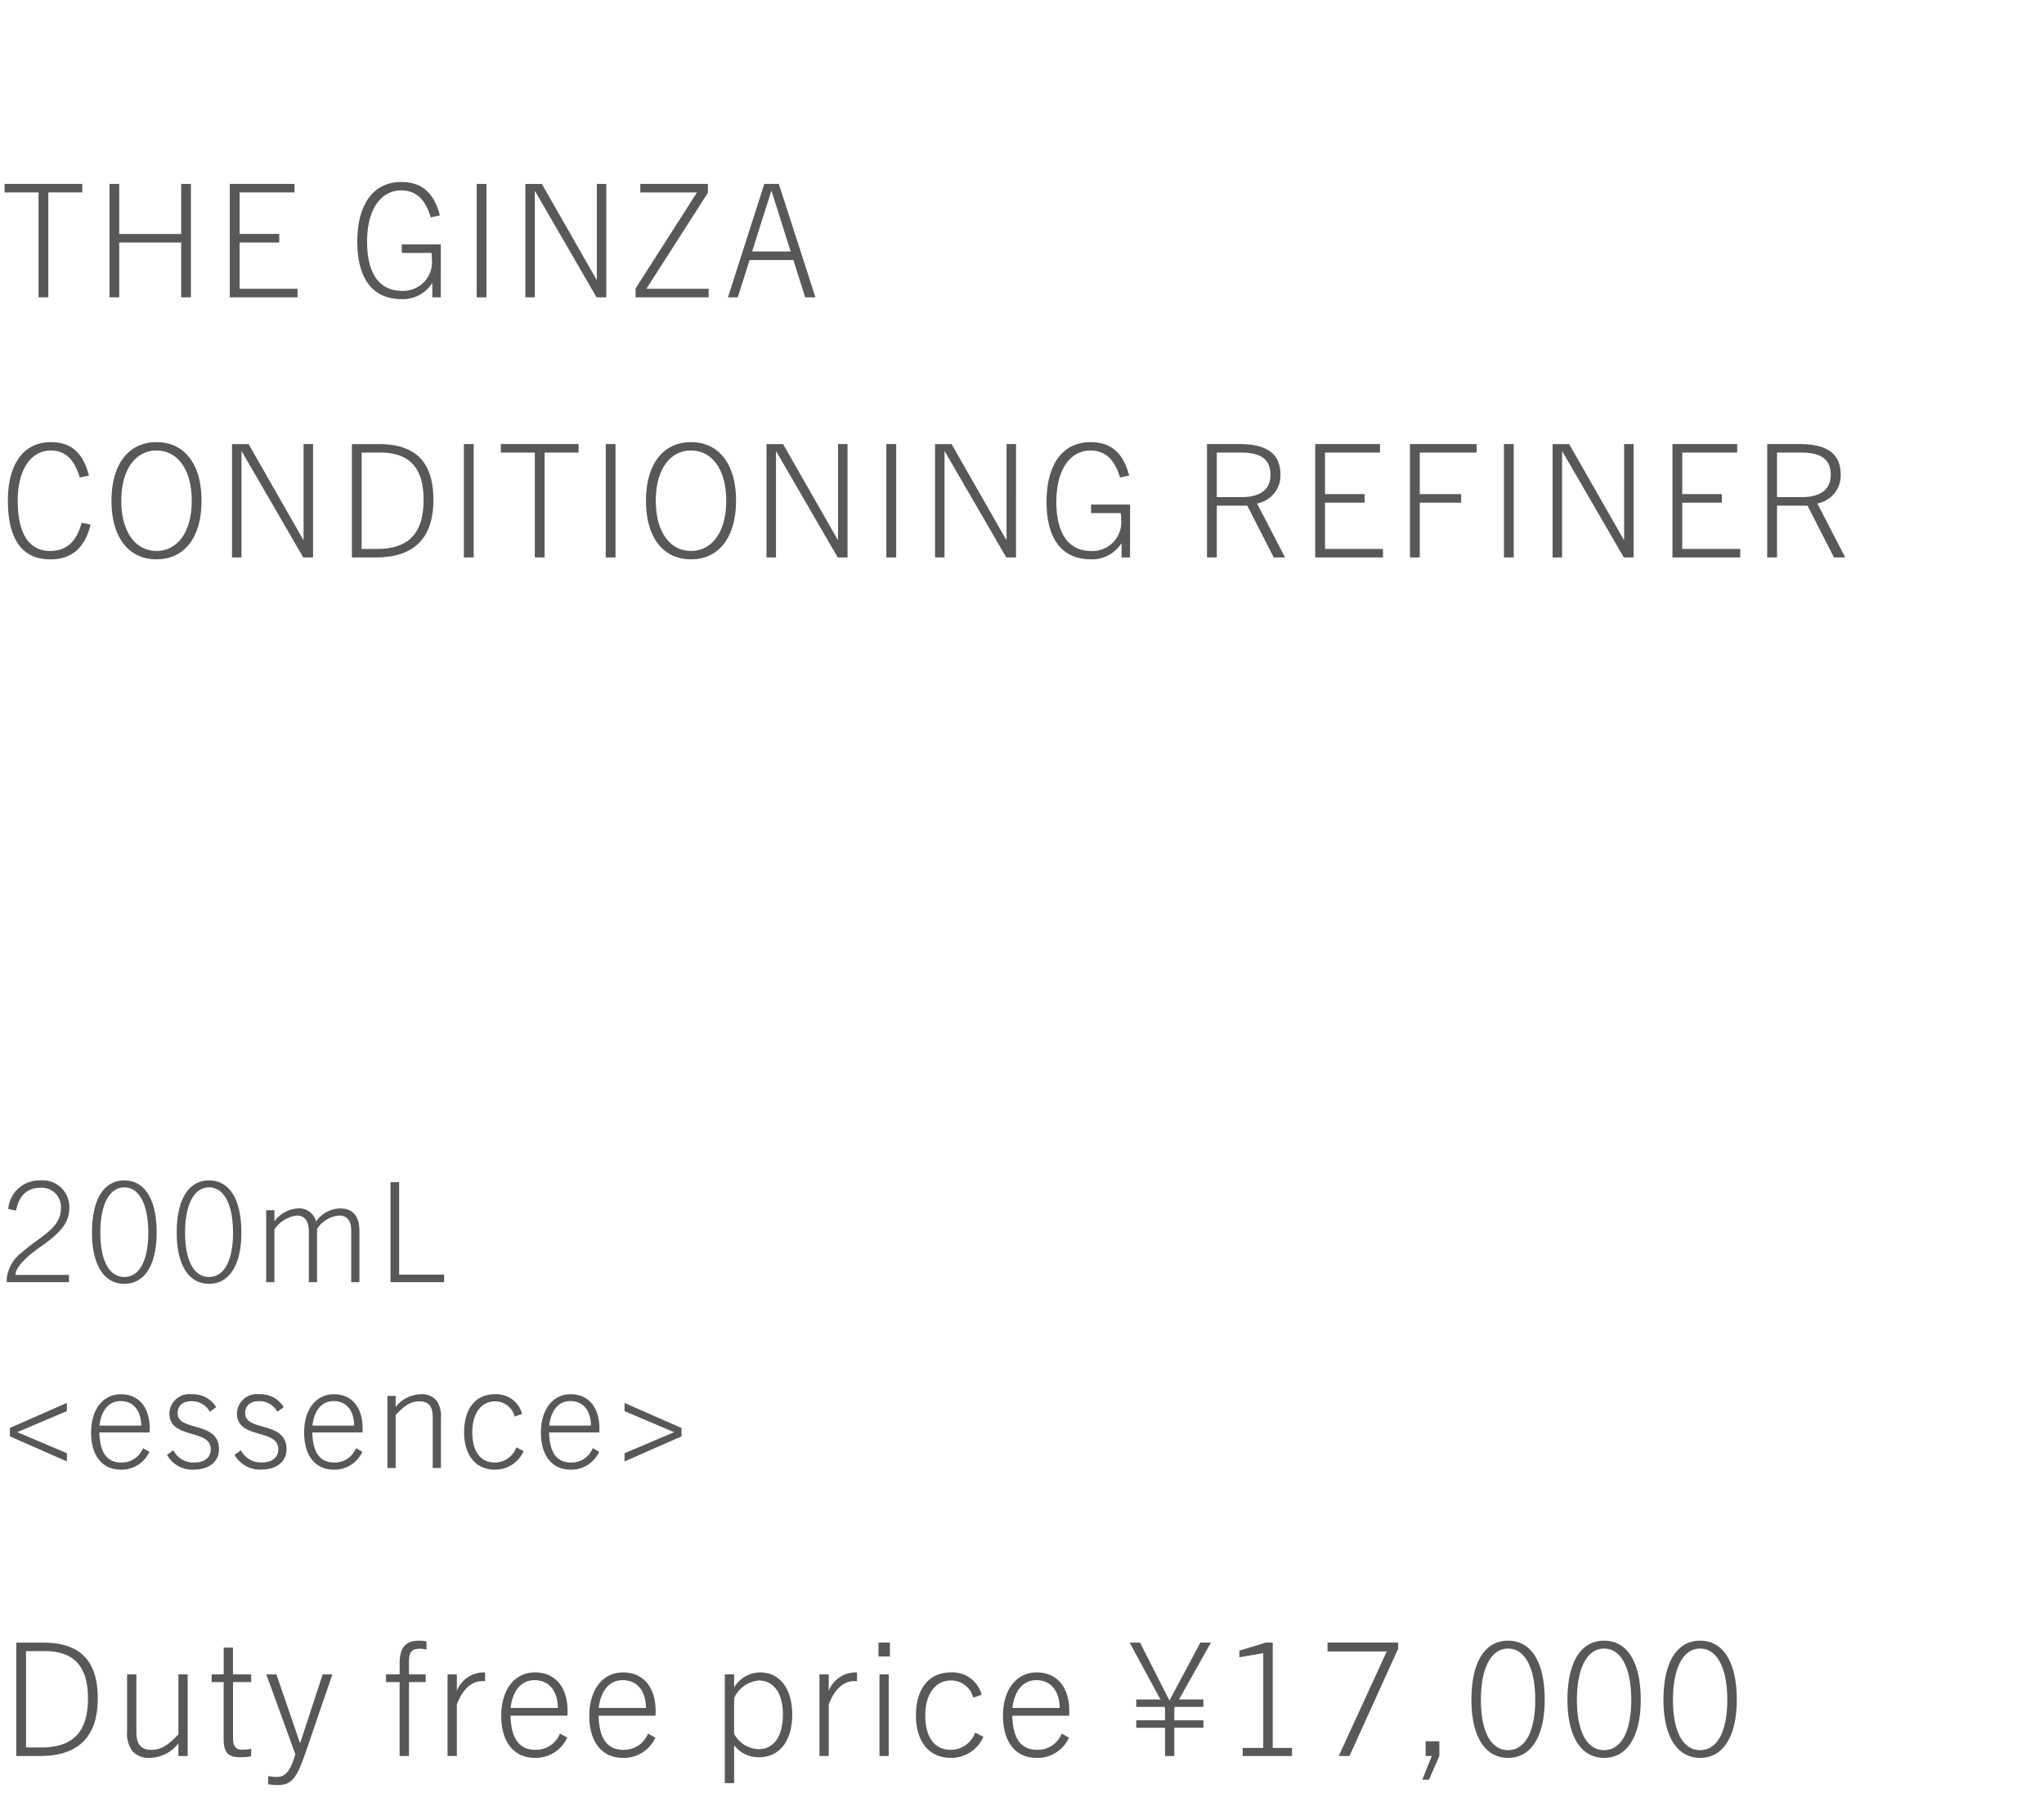 <svg xmlns="http://www.w3.org/2000/svg" width="220" height="193" viewBox="0 0 220 193">
  <g id="lu_detail_12" transform="translate(-830 -1346)">
    <rect id="長方形_2591" data-name="長方形 2591" width="220" height="193" transform="translate(830 1346)" fill="#fff"/>
    <path id="パス_3918" data-name="パス 3918" d="M7.425,16v-.78H1.665c0-.6.585-1.275,1.32-1.95,1.53-1.41,4.47-2.655,4.47-5.19A2.869,2.869,0,0,0,4.3,5.05,3.353,3.353,0,0,0,.885,8.125l.84.18c.3-1.62,1.23-2.46,2.58-2.46A2.062,2.062,0,0,1,6.555,8.08c0,2.175-2.355,3.045-4.11,4.65A4.115,4.115,0,0,0,.72,15.64V16Zm5.955.18c2.235,0,3.48-2.115,3.48-5.505,0-3.585-1.275-5.625-3.48-5.625S9.9,7.09,9.9,10.675C9.9,14.065,11.145,16.18,13.38,16.18Zm0-.735c-1.62,0-2.58-1.755-2.58-4.77S11.76,5.8,13.38,5.8s2.58,1.86,2.58,4.875S15,15.445,13.38,15.445Zm9.12.735c2.235,0,3.48-2.115,3.48-5.505C25.98,7.09,24.7,5.05,22.5,5.05s-3.48,2.04-3.48,5.625C19.02,14.065,20.265,16.18,22.5,16.18Zm0-.735c-1.62,0-2.58-1.755-2.58-4.77S20.88,5.8,22.5,5.8s2.58,1.86,2.58,4.875S24.12,15.445,22.5,15.445ZM38.685,16V10.51c0-1.545-.63-2.445-2.1-2.445a3.234,3.234,0,0,0-2.565,1.41,1.866,1.866,0,0,0-1.995-1.41,3.457,3.457,0,0,0-2.49,1.38V8.26H28.65V16h.885V10.33a3.371,3.371,0,0,1,2.415-1.5c.855,0,1.29.6,1.29,1.725V16h.885V10.27A3.184,3.184,0,0,1,36.48,8.83c.66,0,1.32.315,1.32,1.59V16Zm9.12,0v-.81H42.96V5.23h-.93V16ZM7.2,35.295V34.41L1.86,32.145,7.2,29.88v-.885l-6.135,2.7v.9Zm8.88-1.035-.69-.39a2.445,2.445,0,0,1-2.34,1.545c-1.635,0-2.31-1.23-2.355-3.24h5.4c.015-.195.015-.33.015-.435,0-2.2-1.11-3.675-3.105-3.675-1.875,0-3.2,1.59-3.2,4.11,0,2.55,1.245,4.005,3.18,4.005A3.275,3.275,0,0,0,16.08,34.26Zm-3.1-5.46c1.425,0,2.2,1.065,2.22,2.64H10.71C10.86,30.03,11.565,28.8,12.975,28.8Zm10.29.66a2.906,2.906,0,0,0-2.625-1.395,2.152,2.152,0,0,0-2.415,2.04c0,2.88,4.455,1.62,4.455,3.885,0,.87-.645,1.425-1.8,1.425a2.384,2.384,0,0,1-2.22-1.32l-.69.495a3.118,3.118,0,0,0,2.865,1.59c1.62,0,2.73-.825,2.73-2.19,0-3.09-4.455-1.86-4.455-3.885,0-.78.54-1.29,1.47-1.29a2.177,2.177,0,0,1,2,1.14Zm7.275,0a2.906,2.906,0,0,0-2.625-1.395A2.152,2.152,0,0,0,25.5,30.1c0,2.88,4.455,1.62,4.455,3.885,0,.87-.645,1.425-1.8,1.425a2.384,2.384,0,0,1-2.22-1.32l-.69.495a3.118,3.118,0,0,0,2.865,1.59c1.62,0,2.73-.825,2.73-2.19,0-3.09-4.455-1.86-4.455-3.885,0-.78.54-1.29,1.47-1.29a2.177,2.177,0,0,1,1.995,1.14ZM39,34.26l-.69-.39a2.445,2.445,0,0,1-2.34,1.545c-1.635,0-2.31-1.23-2.355-3.24h5.4c.015-.195.015-.33.015-.435,0-2.2-1.11-3.675-3.1-3.675-1.875,0-3.195,1.59-3.195,4.11,0,2.55,1.245,4.005,3.18,4.005A3.275,3.275,0,0,0,39,34.26ZM35.9,28.8c1.425,0,2.205,1.065,2.22,2.64H33.63C33.78,30.03,34.485,28.8,35.9,28.8ZM47.46,36V30.6a2.9,2.9,0,0,0-.48-1.86,2.059,2.059,0,0,0-1.71-.675,3.543,3.543,0,0,0-2.685,1.38v-1.2H41.7V36h.885V30.3c1.05-1.125,1.725-1.47,2.55-1.47,1.02,0,1.44.525,1.44,1.725V36Zm8.115-2.22a2.476,2.476,0,0,1-2.325,1.635c-1.53,0-2.415-1.2-2.415-3.255,0-2.04.96-3.33,2.445-3.33a2.167,2.167,0,0,1,2.115,1.635l.8-.285a2.864,2.864,0,0,0-2.925-2.115c-2.07,0-3.315,1.53-3.315,4.095,0,2.445,1.23,4.02,3.3,4.02a3.328,3.328,0,0,0,3.1-1.995Zm8.91.48-.69-.39a2.445,2.445,0,0,1-2.34,1.545c-1.635,0-2.31-1.23-2.355-3.24h5.4c.015-.195.015-.33.015-.435,0-2.2-1.11-3.675-3.1-3.675-1.875,0-3.195,1.59-3.195,4.11,0,2.55,1.245,4.005,3.18,4.005A3.275,3.275,0,0,0,64.485,34.26Zm-3.1-5.46c1.425,0,2.205,1.065,2.22,2.64H59.115C59.265,30.03,59.97,28.8,61.38,28.8Zm11.97,3.8v-.9l-6.135-2.7v.885l5.34,2.265-5.34,2.265v.885Z" transform="translate(830 1468)" fill="#595757"/>
    <path id="パス_3924" data-name="パス 3924" d="M4.3,18c4.131,0,6.222-2.057,6.222-6.2,0-3.859-1.717-6-5.848-6H1.751V18Zm-1.5-.918V6.712H4.828c3.111,0,4.641,1.632,4.641,5.083,0,3.621-1.615,5.287-5.015,5.287ZM20.2,18V9.211h-1v6.46c-1.19,1.275-1.955,1.666-2.89,1.666-1.156,0-1.632-.595-1.632-1.955V9.211h-1v6.12a3.283,3.283,0,0,0,.544,2.108,2.334,2.334,0,0,0,1.938.765,4.016,4.016,0,0,0,3.043-1.564V18Zm6.834-.782a4.412,4.412,0,0,1-1.02.1c-.663,0-.935-.425-.935-1.207V10.044H27.03V9.211H25.075V6.338h-1V9.211H22.78v.833h1.292V16.13c0,1.5.476,2.006,1.768,2.006a6.338,6.338,0,0,0,1.19-.1Zm5.8.578,2.941-8.585H34.731l-2.414,7.378h-.034L29.75,9.211H28.662l3.128,8.6-.153.476c-.459,1.394-.969,1.972-1.87,1.972a4.708,4.708,0,0,1-.9-.1v.884a6.081,6.081,0,0,0,1.037.085C31.365,21.128,31.943,20.38,32.827,17.8Zm11.186.2V10.044h1.8V9.211h-1.8V7.817c0-1.088.357-1.36,1.173-1.36a2.588,2.588,0,0,1,.714.1V5.675a3.369,3.369,0,0,0-.8-.085c-1.547,0-2.091.867-2.091,2.414V9.211H41.548v.833H43.01V18Zm5.151,0V12.458c.476-1.292,1.36-2.516,2.737-2.516a2.444,2.444,0,0,1,.306.017V9.024a1.556,1.556,0,0,0-.272-.017,3.134,3.134,0,0,0-2.771,1.972V9.211h-1V18Zm11.883-1.972-.782-.442a2.771,2.771,0,0,1-2.652,1.751c-1.853,0-2.618-1.394-2.669-3.672h6.12c.017-.221.017-.374.017-.493,0-2.5-1.258-4.165-3.519-4.165-2.125,0-3.621,1.8-3.621,4.658,0,2.89,1.411,4.539,3.6,4.539A3.711,3.711,0,0,0,61.047,16.028ZM57.528,9.84c1.615,0,2.5,1.207,2.516,2.992H54.961C55.131,11.234,55.93,9.84,57.528,9.84Zm13,6.188-.782-.442A2.771,2.771,0,0,1,67.1,17.337c-1.853,0-2.618-1.394-2.669-3.672h6.12c.017-.221.017-.374.017-.493,0-2.5-1.258-4.165-3.519-4.165-2.125,0-3.621,1.8-3.621,4.658,0,2.89,1.411,4.539,3.6,4.539A3.711,3.711,0,0,0,70.533,16.028ZM67.014,9.84c1.615,0,2.5,1.207,2.516,2.992H64.447C64.617,11.234,65.416,9.84,67.014,9.84Zm12,11.084v-4.08a3.3,3.3,0,0,0,2.669,1.292c2.227,0,3.587-1.751,3.587-4.624,0-2.7-1.326-4.505-3.434-4.505a3.283,3.283,0,0,0-2.822,1.615V9.211h-1V20.924Zm0-9.163a3.237,3.237,0,0,1,2.652-1.887c1.615,0,2.6,1.377,2.6,3.638,0,2.278-.9,3.757-2.635,3.757a3.126,3.126,0,0,1-2.618-1.649ZM89.2,18V12.458c.476-1.292,1.36-2.516,2.737-2.516a2.444,2.444,0,0,1,.306.017V9.024a1.556,1.556,0,0,0-.272-.017A3.134,3.134,0,0,0,89.2,10.979V9.211h-1V18ZM95.778,7.29v-1.5H94.554v1.5ZM95.659,18V9.211h-1V18Zm9.3-2.516a2.807,2.807,0,0,1-2.635,1.853c-1.734,0-2.737-1.36-2.737-3.689,0-2.312,1.088-3.774,2.771-3.774a2.456,2.456,0,0,1,2.4,1.853l.9-.323a3.246,3.246,0,0,0-3.315-2.4c-2.346,0-3.757,1.734-3.757,4.641,0,2.771,1.394,4.556,3.74,4.556a3.771,3.771,0,0,0,3.519-2.261Zm10.1.544-.782-.442a2.771,2.771,0,0,1-2.652,1.751c-1.853,0-2.618-1.394-2.669-3.672h6.12c.017-.221.017-.374.017-.493,0-2.5-1.258-4.165-3.519-4.165-2.125,0-3.621,1.8-3.621,4.658,0,2.89,1.411,4.539,3.6,4.539A3.711,3.711,0,0,0,115.056,16.028ZM111.537,9.84c1.615,0,2.5,1.207,2.516,2.992H108.97C109.14,11.234,109.939,9.84,111.537,9.84Zm17.986,2.873v-.8H126.9l3.434-6.12H129.2L125.885,12h-.034l-3.145-6.205h-1.122l3.315,6.12h-2.6v.8h3.026l.068.119v1.326H122.3v.8h3.094V18h1V14.957h3.128v-.8h-3.128V12.832l.068-.119ZM139.06,18v-.867h-2.074V5.794h-.731l-2.856.867v.714l2.567-.442v10.2h-2.21V18Zm6.188,0,5.236-11.543V5.794h-7.6v.952h6.375L144.092,18Zm8.551,2.55L154.921,18V16.419h-1.479V18h.663l-1.02,2.55Zm8.517-2.346c2.533,0,3.944-2.4,3.944-6.239,0-4.063-1.445-6.375-3.944-6.375s-3.944,2.312-3.944,6.375C158.372,15.807,159.783,18.2,162.316,18.2Zm0-.833c-1.836,0-2.924-1.989-2.924-5.406s1.088-5.525,2.924-5.525,2.924,2.108,2.924,5.525S164.152,17.371,162.316,17.371Zm10.336.833c2.533,0,3.944-2.4,3.944-6.239,0-4.063-1.445-6.375-3.944-6.375s-3.944,2.312-3.944,6.375C168.708,15.807,170.119,18.2,172.652,18.2Zm0-.833c-1.836,0-2.924-1.989-2.924-5.406s1.088-5.525,2.924-5.525,2.924,2.108,2.924,5.525S174.488,17.371,172.652,17.371Zm10.336.833c2.533,0,3.944-2.4,3.944-6.239,0-4.063-1.445-6.375-3.944-6.375s-3.944,2.312-3.944,6.375C179.044,15.807,180.455,18.2,182.988,18.2Zm0-.833c-1.836,0-2.924-1.989-2.924-5.406s1.088-5.525,2.924-5.525,2.924,2.108,2.924,5.525S184.824,17.371,182.988,17.371Z" transform="translate(830 1517)" fill="#595757"/>
    <path id="パス_3919" data-name="パス 3919" d="M8.789,14.26C8.228,16.334,7.123,17.3,5.406,17.3c-2.363,0-3.5-1.972-3.5-5.44C1.9,8.616,3.3,6.491,5.457,6.491c1.53,0,2.533.9,3.128,2.907l.986-.221C8.891,6.593,7.565,5.59,5.457,5.59,2.584,5.59.85,7.9.85,11.863c0,3.91,1.343,6.341,4.556,6.341,2.176,0,3.672-1.054,4.352-3.74ZM16.847,18.2c2.975,0,4.845-2.329,4.845-6.307S19.822,5.59,16.847,5.59,12,7.919,12,11.9,13.872,18.2,16.847,18.2Zm0-.9c-2.244,0-3.791-2.023-3.791-5.406S14.6,6.491,16.847,6.491s3.791,2.023,3.791,5.406S19.091,17.3,16.847,17.3Zm16.847.7V5.794h-1.02V16.1H32.64l-5.882-10.3H24.973V18h1.02V6.593h.034L32.64,18Zm6.732,0c4.131,0,6.222-2.057,6.222-6.2,0-3.859-1.717-6-5.848-6H37.876V18Zm-1.5-.918V6.712h2.023c3.111,0,4.641,1.632,4.641,5.083,0,3.621-1.615,5.287-5.015,5.287ZM50.983,18V5.794H49.929V18Zm7.633,0V6.712h3.655V5.794H53.907v.918h3.655V18Zm7.633,0V5.794H65.195V18Zm8.126.2c2.975,0,4.845-2.329,4.845-6.307S77.35,5.59,74.375,5.59,69.53,7.919,69.53,11.9,71.4,18.2,74.375,18.2Zm0-.9c-2.244,0-3.791-2.023-3.791-5.406s1.547-5.406,3.791-5.406,3.791,2.023,3.791,5.406S76.619,17.3,74.375,17.3Zm16.847.7V5.794H90.2V16.1h-.034l-5.882-10.3H82.5V18h1.02V6.593h.034L90.168,18Zm5.236,0V5.794H95.4V18Zm12.9,0V5.794h-1.02V16.1h-.034l-5.882-10.3H100.64V18h1.02V6.593h.034L108.307,18Zm12.274,0V12.305h-4.2v.918h3.2a4.568,4.568,0,0,1,.034.646,3.094,3.094,0,0,1-3.23,3.434c-2.431,0-3.74-1.887-3.74-5.287,0-3.417,1.445-5.525,3.689-5.525,1.5,0,2.584.9,3.162,2.907l.986-.221c-.68-2.584-2.091-3.587-4.148-3.587-3.111,0-4.743,2.533-4.743,6.409,0,3.961,1.615,6.2,4.794,6.2a3.742,3.742,0,0,0,3.247-1.7h.034V18Zm16.677,0L135.3,12.186a3.053,3.053,0,0,0,2.516-3.111c0-2.142-1.326-3.281-4.437-3.281h-3.468V18h1.054V12.424h3.281L137.1,18Zm-7.344-6.494V6.712h2.567c1.5,0,3.213.289,3.213,2.38,0,2.193-2.023,2.414-3.179,2.414ZM148.852,18v-.918h-6.239V12.1h4.267v-.918h-4.267V6.712h5.916V5.794h-6.97V18Zm3.961,0V12.1h4.454v-.918h-4.454V6.712h6.12V5.794h-7.174V18Zm10.115,0V5.794h-1.054V18Zm12.9,0V5.794h-1.02V16.1h-.034l-5.882-10.3H167.11V18h1.02V6.593h.034L174.777,18Zm11.475,0v-.918h-6.239V12.1h4.267v-.918h-4.267V6.712h5.916V5.794h-6.97V18Zm11.305,0L195.6,12.186a3.053,3.053,0,0,0,2.516-3.111c0-2.142-1.326-3.281-4.437-3.281h-3.468V18h1.054V12.424h3.281L197.4,18Zm-7.344-6.494V6.712h2.567c1.5,0,3.213.289,3.213,2.38,0,2.193-2.023,2.414-3.179,2.414Z" transform="translate(830 1388)" fill="#595757"/>
    <path id="パス_3920" data-name="パス 3920" d="M5.2,18V6.712H8.857V5.794H.493v.918H4.148V18Zm15.351,0V5.794H19.5v5.389H12.835V5.794H11.781V18h1.054V12.1H19.5V18Zm11.475,0v-.918H25.789V12.1h4.267v-.918H25.789V6.712H31.7V5.794h-6.97V18Zm15.419,0V12.305h-4.2v.918h3.2a4.567,4.567,0,0,1,.034.646,3.094,3.094,0,0,1-3.23,3.434c-2.431,0-3.74-1.887-3.74-5.287,0-3.417,1.445-5.525,3.689-5.525,1.5,0,2.584.9,3.162,2.907l.986-.221C46.665,6.593,45.254,5.59,43.2,5.59c-3.111,0-4.743,2.533-4.743,6.409,0,3.961,1.615,6.2,4.794,6.2a3.742,3.742,0,0,0,3.247-1.7h.034V18Zm4.913,0V5.794H51.306V18Zm12.9,0V5.794h-1.02V16.1h-.034l-5.882-10.3H56.542V18h1.02V6.593H57.6L64.209,18Zm11.016,0v-.918h-6.7L76.194,6.746V5.794H68.918v.918h6.1L68.408,17.048V18Zm11.492,0L83.827,5.794H82.263L78.353,18h1.054l1.275-4.012h4.709L86.666,18ZM83.011,6.559h.034L85.1,13.07H80.954Z" transform="translate(830 1360)" fill="#595757"/>
  </g>
</svg>
